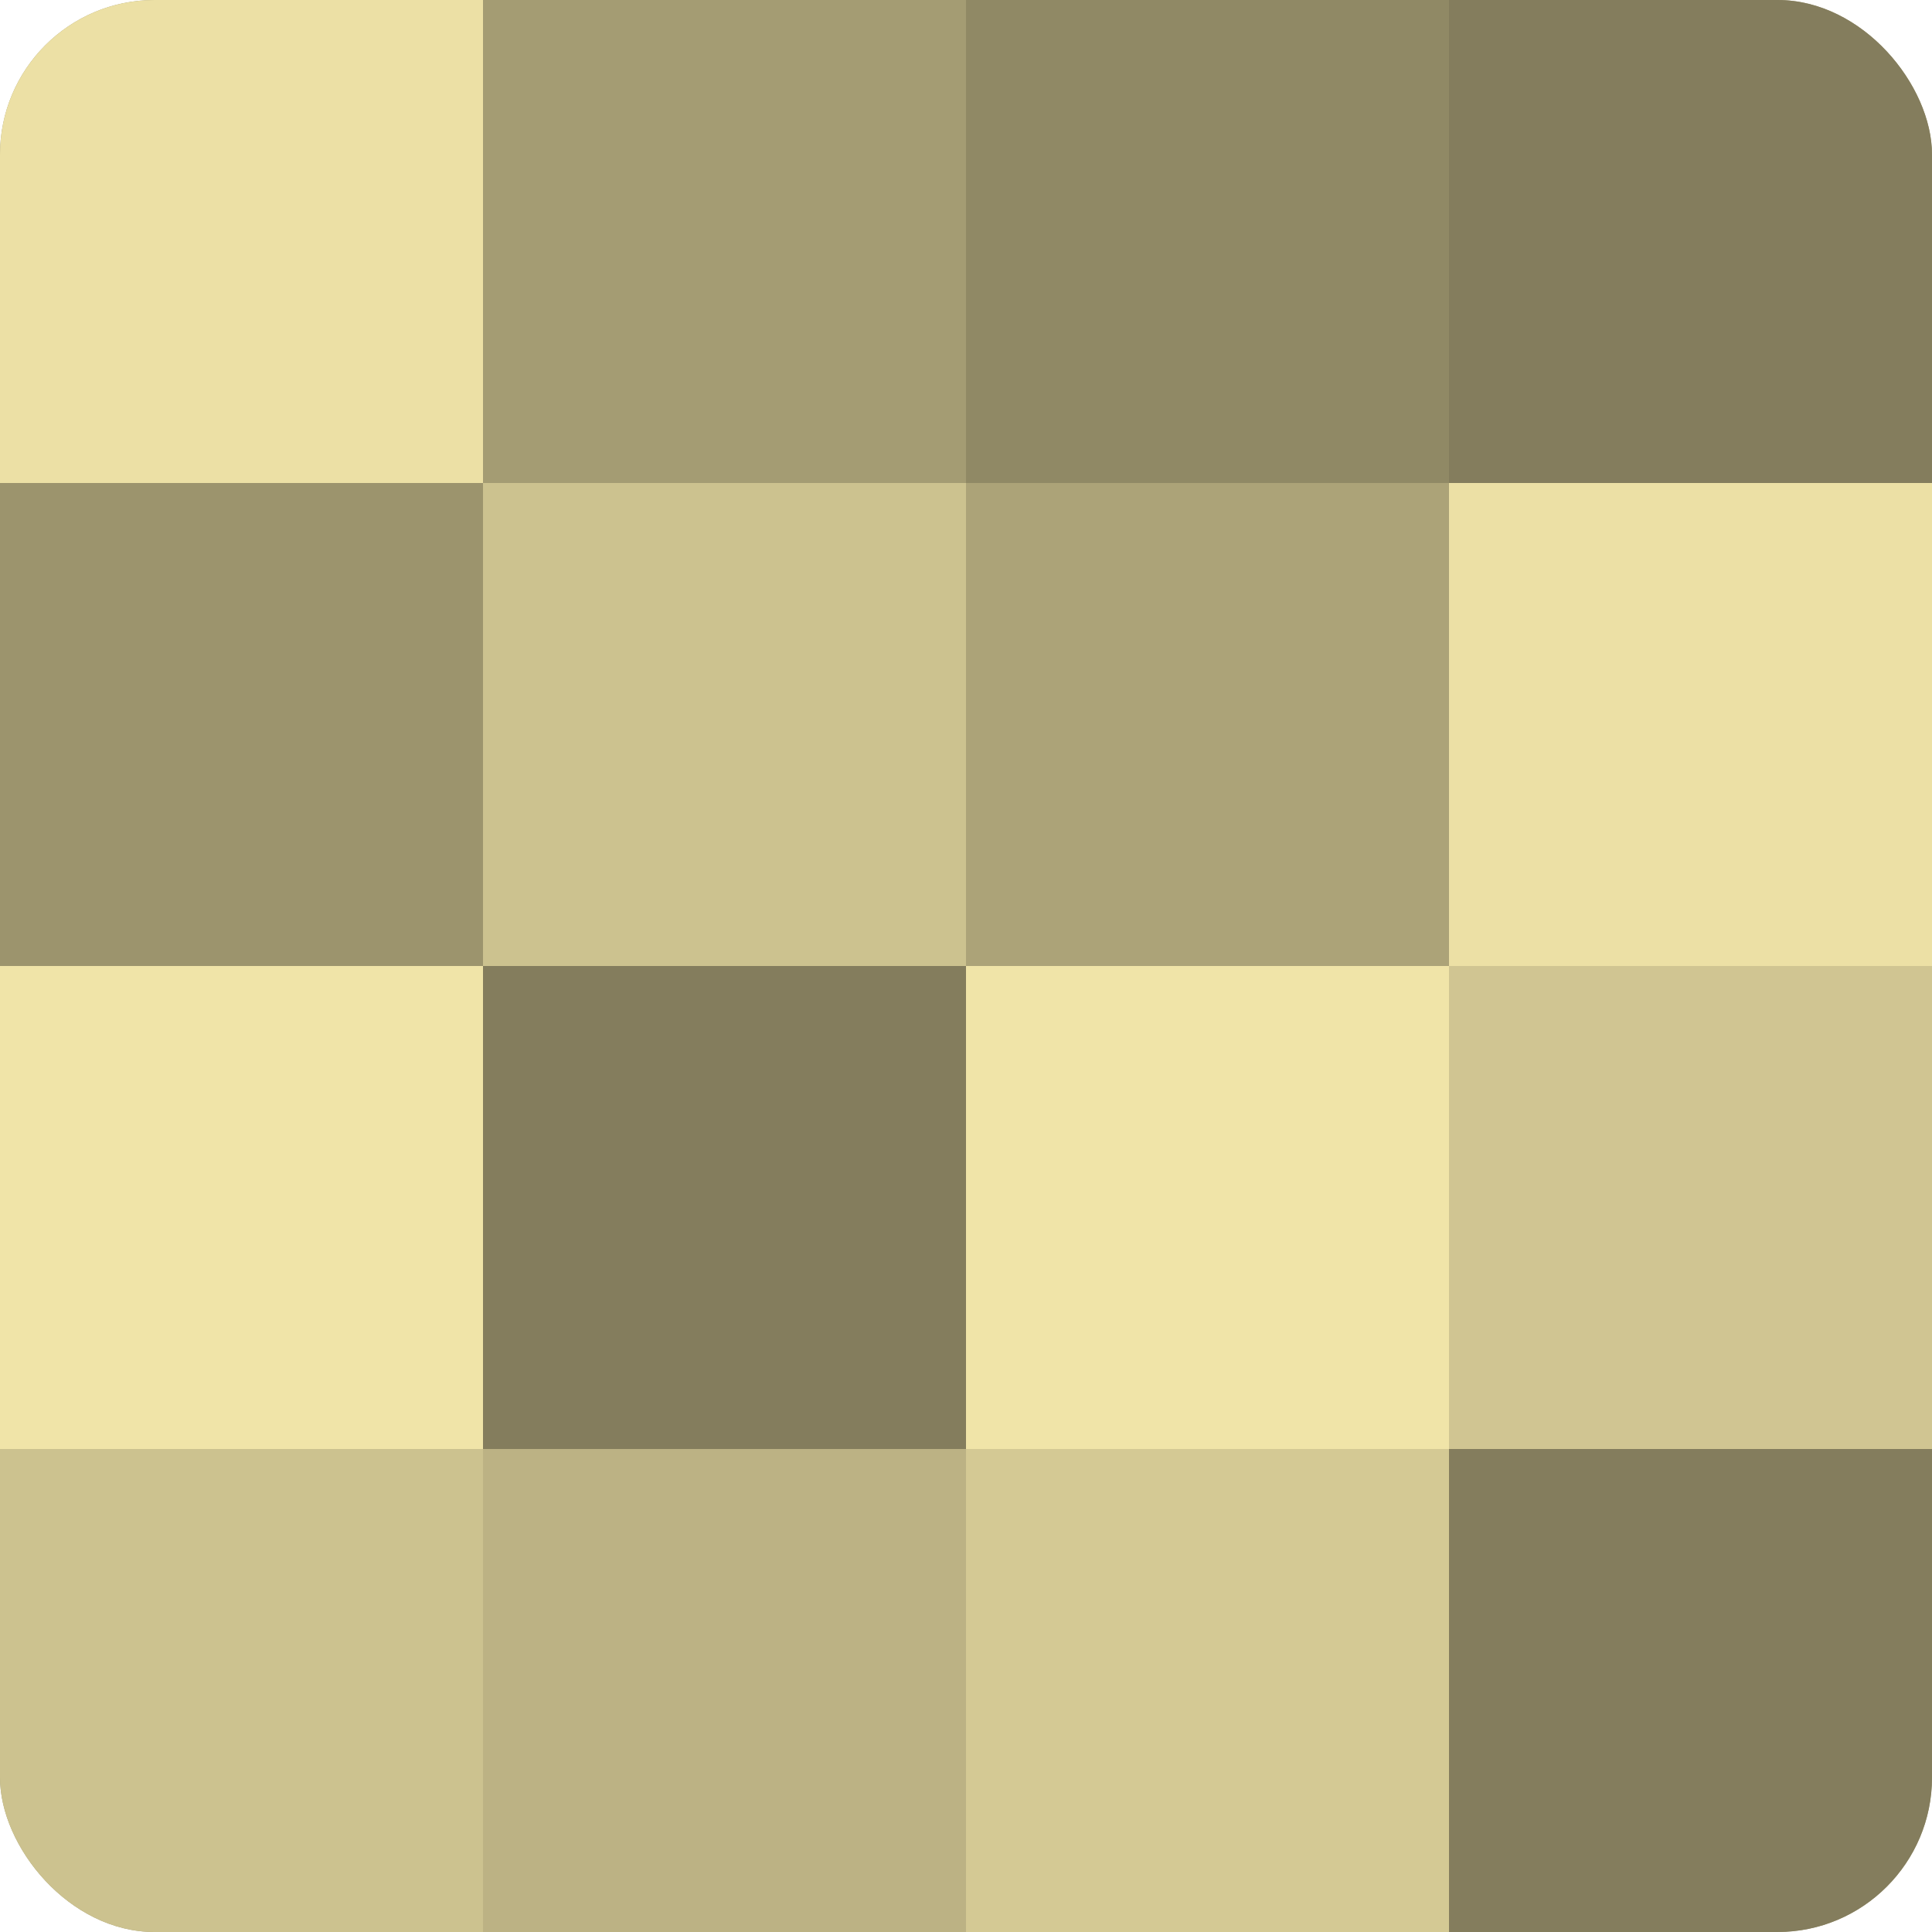 <?xml version="1.0" encoding="UTF-8"?>
<svg xmlns="http://www.w3.org/2000/svg" width="60" height="60" viewBox="0 0 100 100" preserveAspectRatio="xMidYMid meet"><defs><clipPath id="c" width="100" height="100"><rect width="100" height="100" rx="8" ry="8"/></clipPath></defs><g clip-path="url(#c)"><rect width="100" height="100" fill="#a09870"/><rect width="25" height="25" fill="#ece0a5"/><rect y="25" width="25" height="25" fill="#9c946d"/><rect y="50" width="25" height="25" fill="#f0e4a8"/><rect y="75" width="25" height="25" fill="#ccc28f"/><rect x="25" width="25" height="25" fill="#a49c73"/><rect x="25" y="25" width="25" height="25" fill="#ccc28f"/><rect x="25" y="50" width="25" height="25" fill="#847d5d"/><rect x="25" y="75" width="25" height="25" fill="#bcb284"/><rect x="50" width="25" height="25" fill="#908965"/><rect x="50" y="25" width="25" height="25" fill="#aca378"/><rect x="50" y="50" width="25" height="25" fill="#f0e4a8"/><rect x="50" y="75" width="25" height="25" fill="#d4c994"/><rect x="75" width="25" height="25" fill="#847d5d"/><rect x="75" y="25" width="25" height="25" fill="#ece0a5"/><rect x="75" y="50" width="25" height="25" fill="#d0c592"/><rect x="75" y="75" width="25" height="25" fill="#847d5d"/></g></svg>
